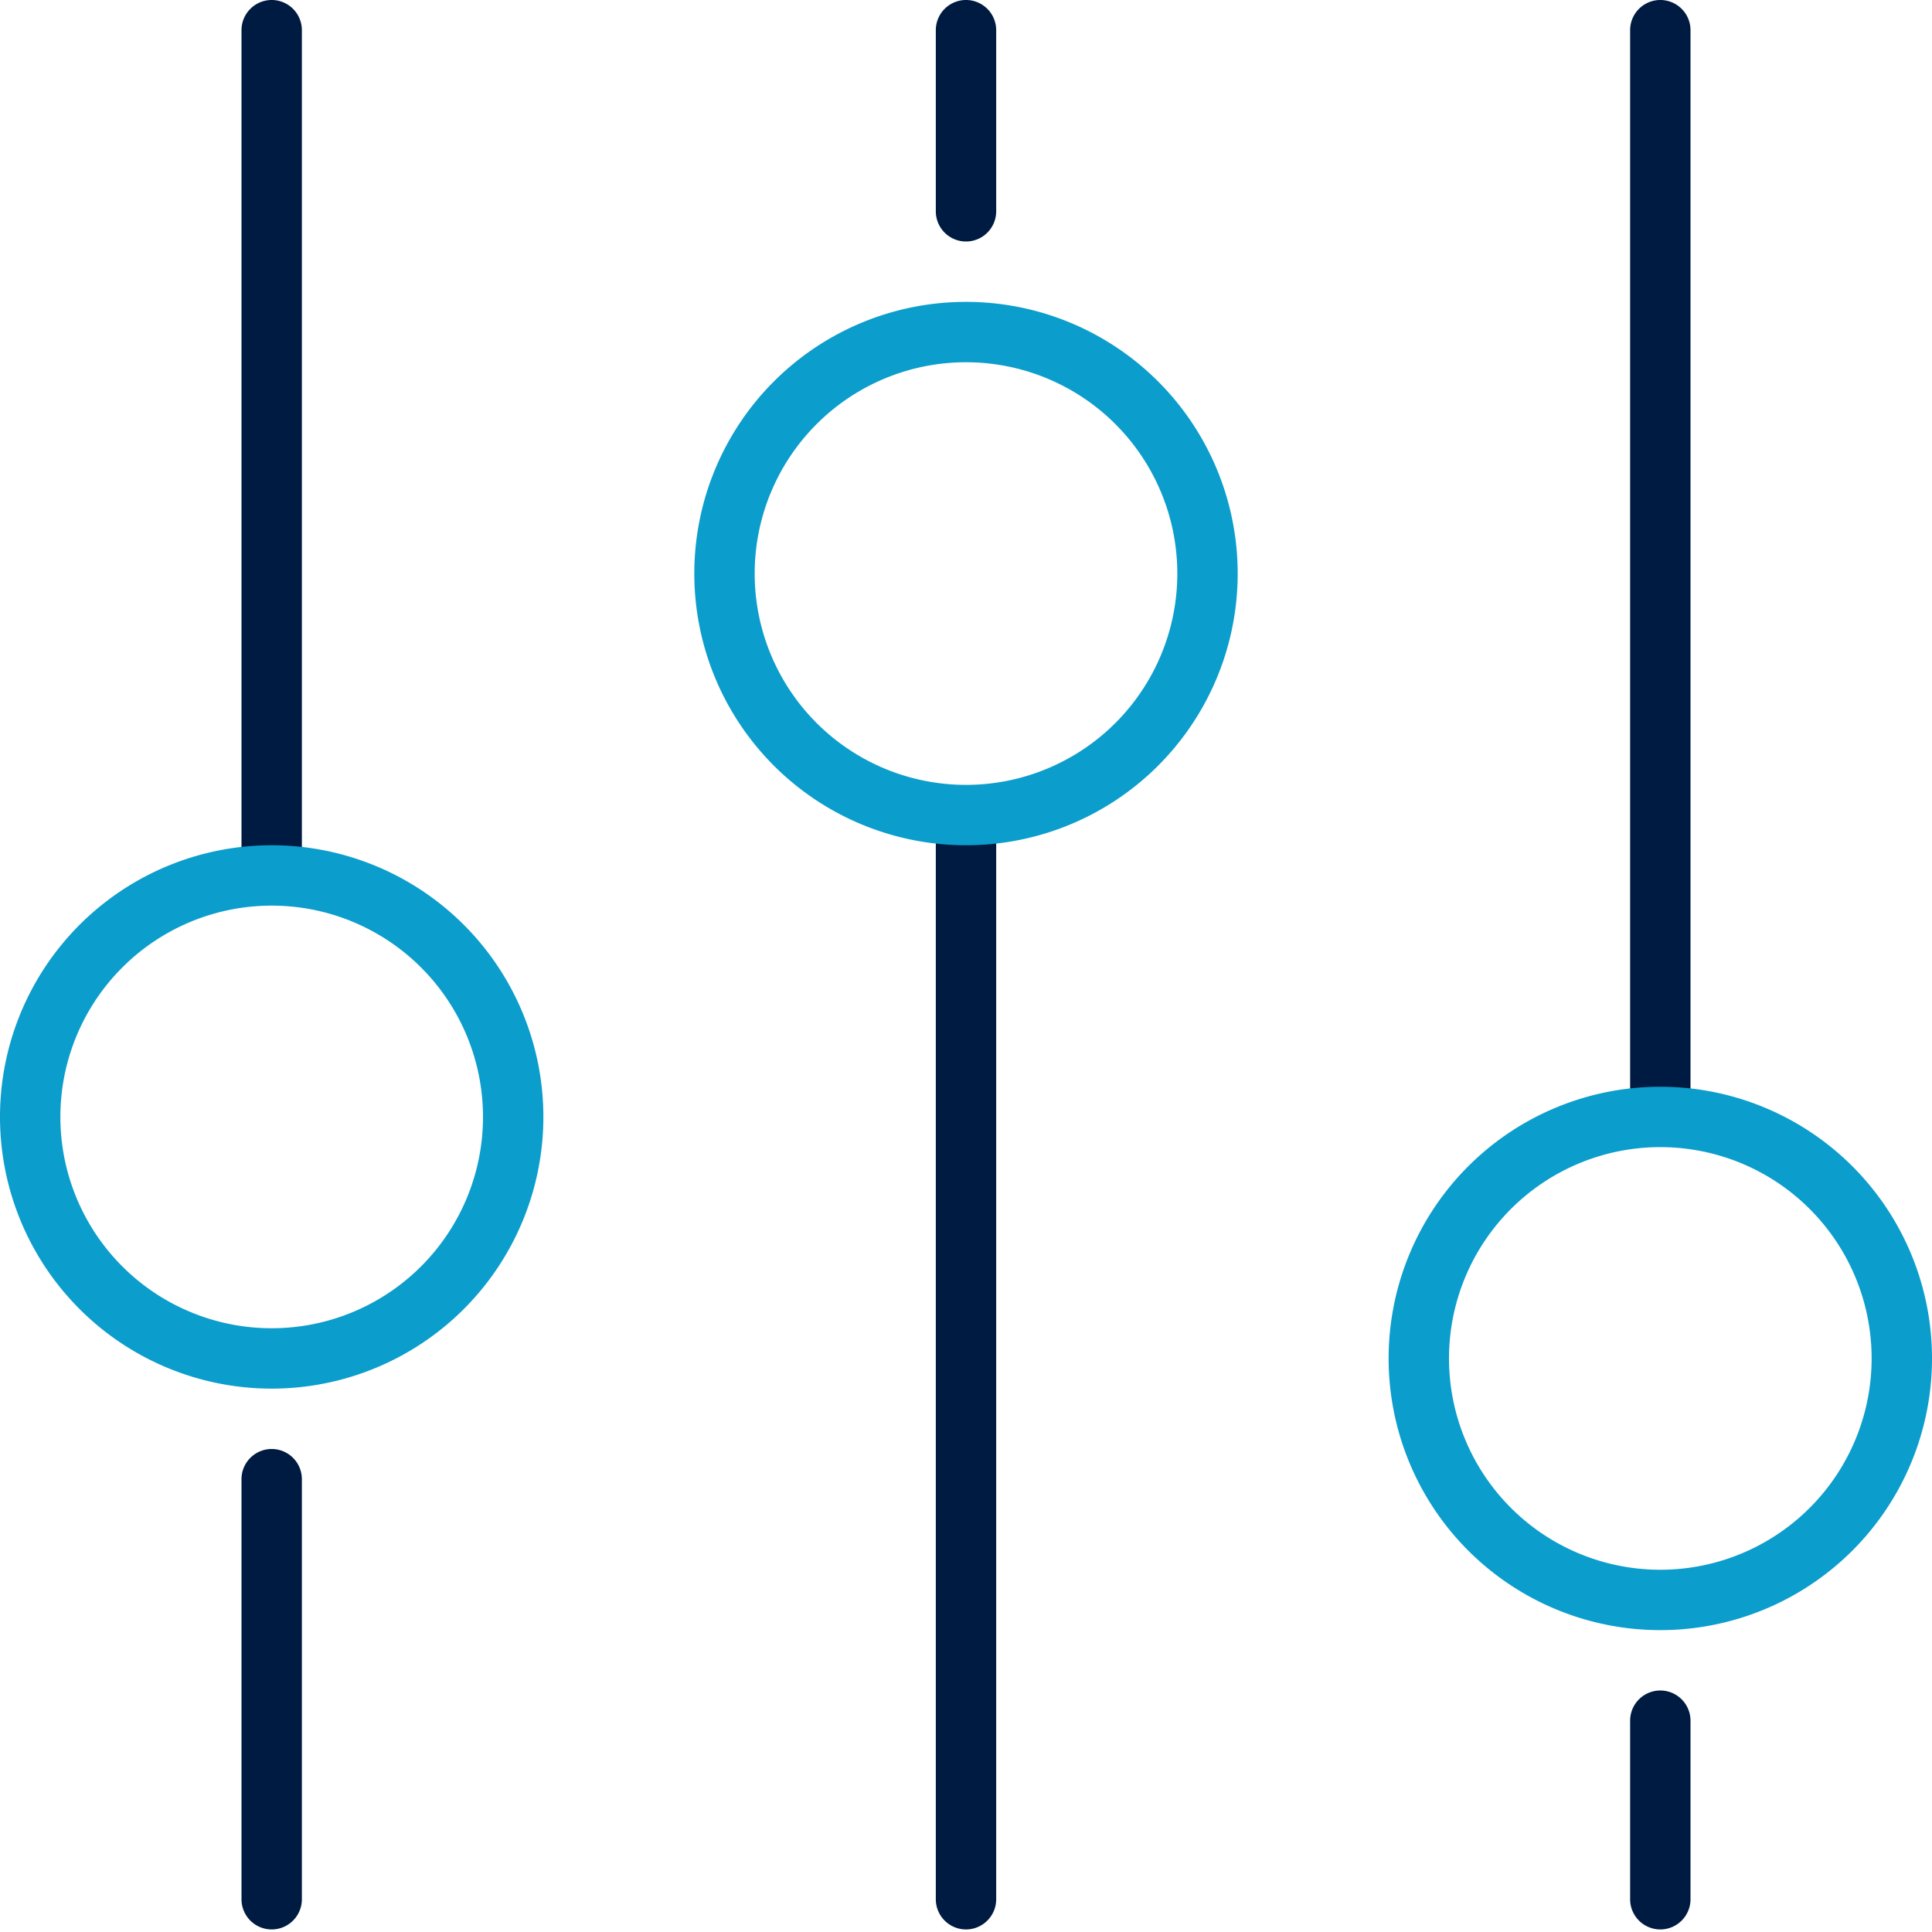 <?xml version="1.0" encoding="UTF-8"?>
<svg xmlns="http://www.w3.org/2000/svg" id="ICON" viewBox="0 0 128 128">
  <title>slider-vertical</title>
  <g id="slider-vertical">
    <path d="M18,127.83a2,2,0,0,1-2-2V98a2,2,0,0,1,4,0v27.83A2,2,0,0,1,18,127.83ZM20,57V2a2,2,0,0,0-4,0V57a2,2,0,0,0,4,0Zm92,68.83V114a2,2,0,0,0-4,0v11.83a2,2,0,0,0,4,0ZM112,73V2a2,2,0,0,0-4,0V73a2,2,0,0,0,4,0ZM66,125.83V55a2,2,0,0,0-4,0v70.83a2,2,0,0,0,4,0ZM66,14V2a2,2,0,0,0-4,0V14a2,2,0,0,0,4,0Z" style="fill:#001b41"></path>
    <path d="M64,56A18,18,0,1,1,82,38,18,18,0,0,1,64,56Zm0-32A14,14,0,1,0,78,38,14,14,0,0,0,64,24Zm46,84a18,18,0,1,1,18-18A18,18,0,0,1,110,108Zm0-32a14,14,0,1,0,14,14A14,14,0,0,0,110,76ZM18,92A18,18,0,1,1,36,74,18,18,0,0,1,18,92Zm0-32A14,14,0,1,0,32,74,14,14,0,0,0,18,60Z" style="fill:#0b9dcc"></path>
  </g>
</svg>
